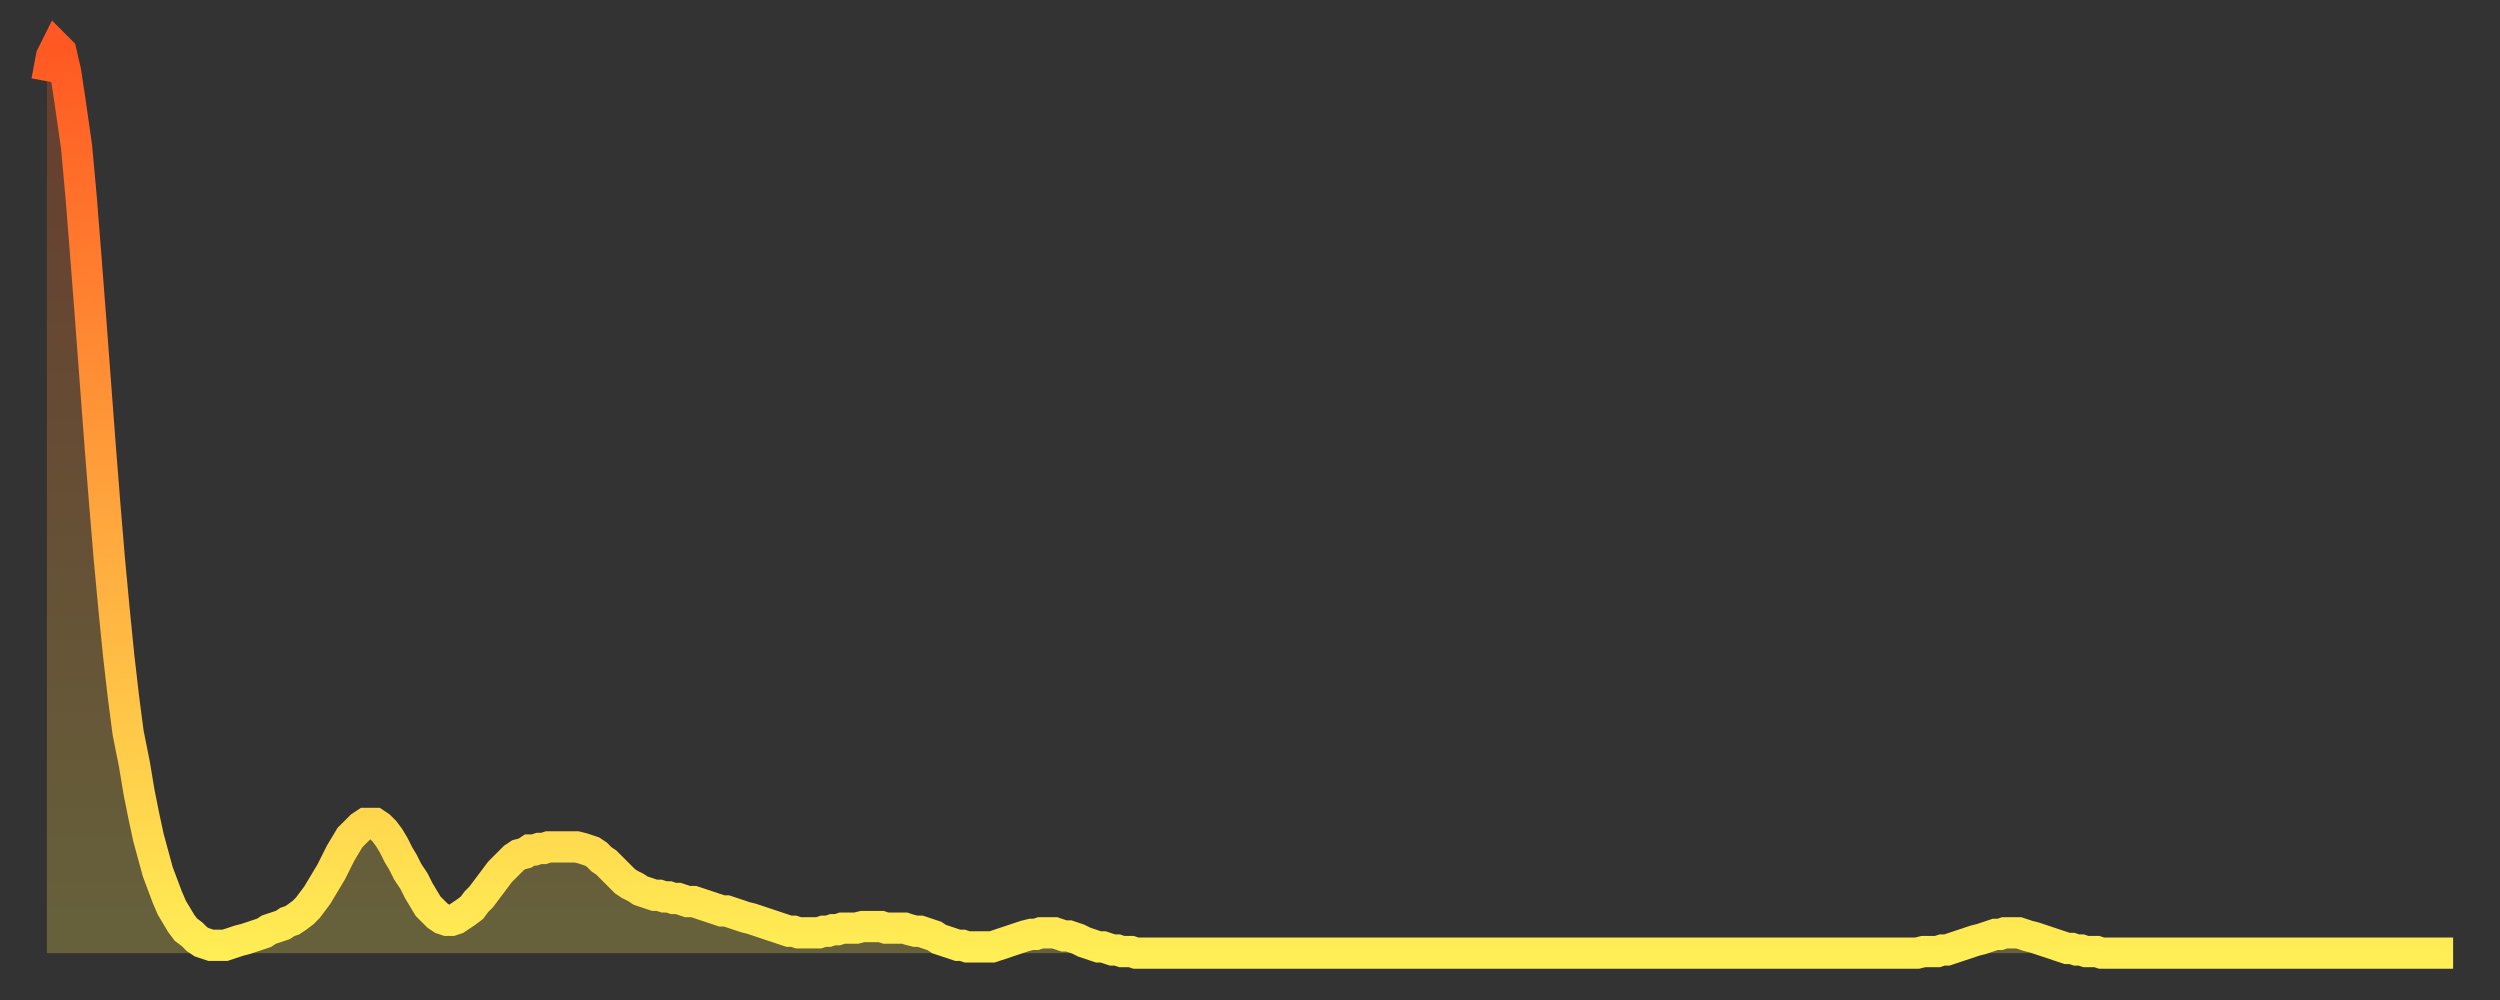 <?xml version="1.0" encoding="utf-8" ?>
<svg baseProfile="full" height="64" version="1.1" width="160" xmlns="http://www.w3.org/2000/svg" xmlns:ev="http://www.w3.org/2001/xml-events" xmlns:xlink="http://www.w3.org/1999/xlink"><rect width="100%" height="100%" fill="#333333" stroke="none"/><defs><linearGradient id="id1386082" x1="0" x2="0" y1="0" y2="1"><stop offset="0%" stop-color="#ff5822" /><stop offset="50%" stop-color="#ffa33c" /><stop offset="100%" stop-color="#ffee55" /></linearGradient></defs><g transform="translate(3,3)"><g><path d="M 0.0 2.2 0.3 0.6 0.6 0.0 0.9 0.3 1.2 1.6 1.5 3.6 1.9 6.4 2.2 9.7 2.5 13.5 2.8 17.4 3.1 21.4 3.4 25.4 3.7 29.2 4.0 32.8 4.3 36.0 4.6 39.0 4.9 41.6 5.2 43.9 5.6 45.9 5.9 47.7 6.2 49.2 6.5 50.6 6.8 51.7 7.1 52.8 7.4 53.6 7.7 54.4 8.0 55.1 8.3 55.6 8.6 56.1 8.9 56.5 9.3 56.8 9.6 57.1 9.9 57.3 10.2 57.4 10.5 57.5 10.8 57.5 11.1 57.5 11.4 57.5 11.7 57.4 12.0 57.3 12.3 57.2 12.7 57.1 13.0 57.0 13.3 56.9 13.6 56.8 13.9 56.7 14.2 56.5 14.5 56.4 14.8 56.3 15.1 56.2 15.4 56.0 15.7 55.9 16.0 55.7 16.4 55.4 16.7 55.1 17.0 54.7 17.3 54.3 17.6 53.8 17.9 53.3 18.2 52.8 18.5 52.2 18.8 51.6 19.1 51.1 19.4 50.6 19.8 50.2 20.1 49.9 20.4 49.7 20.7 49.7 21.0 49.7 21.3 49.9 21.6 50.2 21.9 50.6 22.2 51.1 22.5 51.7 22.8 52.2 23.1 52.8 23.5 53.4 23.8 54.0 24.1 54.5 24.4 55.0 24.7 55.3 25.0 55.6 25.3 55.8 25.6 55.9 25.9 55.9 26.2 55.8 26.5 55.6 26.8 55.4 27.2 55.1 27.5 54.7 27.8 54.4 28.1 54.0 28.4 53.6 28.7 53.2 29.0 52.8 29.3 52.5 29.6 52.2 29.9 51.9 30.2 51.7 30.6 51.6 30.9 51.4 31.2 51.4 31.5 51.3 31.8 51.3 32.1 51.2 32.4 51.2 32.7 51.2 33.0 51.2 33.3 51.2 33.6 51.2 33.9 51.2 34.3 51.3 34.6 51.4 34.9 51.5 35.2 51.7 35.5 52.0 35.8 52.2 36.1 52.5 36.4 52.8 36.7 53.1 37.0 53.4 37.3 53.6 37.7 53.8 38.0 54.0 38.3 54.1 38.6 54.2 38.9 54.3 39.2 54.3 39.5 54.4 39.8 54.4 40.1 54.5 40.4 54.5 40.7 54.6 41.0 54.7 41.4 54.7 41.7 54.8 42.0 54.9 42.3 55.0 42.6 55.1 42.9 55.2 43.2 55.3 43.5 55.3 43.8 55.4 44.1 55.5 44.4 55.6 44.7 55.7 45.1 55.8 45.4 55.9 45.7 56.0 46.0 56.1 46.3 56.2 46.6 56.3 46.9 56.4 47.2 56.5 47.5 56.6 47.8 56.6 48.1 56.7 48.5 56.7 48.8 56.7 49.1 56.7 49.4 56.7 49.7 56.6 50.0 56.6 50.3 56.5 50.6 56.5 50.9 56.4 51.2 56.4 51.5 56.4 51.8 56.4 52.2 56.3 52.5 56.3 52.8 56.3 53.1 56.3 53.4 56.3 53.7 56.4 54.0 56.4 54.3 56.4 54.6 56.4 54.9 56.4 55.2 56.5 55.6 56.6 55.9 56.6 56.2 56.7 56.5 56.8 56.8 56.9 57.1 57.1 57.4 57.2 57.7 57.3 58.0 57.4 58.3 57.5 58.6 57.5 58.9 57.6 59.3 57.6 59.6 57.6 59.9 57.6 60.2 57.6 60.5 57.6 60.8 57.5 61.1 57.4 61.4 57.3 61.7 57.2 62.0 57.1 62.3 57.0 62.6 56.9 63.0 56.8 63.3 56.8 63.6 56.7 63.9 56.7 64.2 56.7 64.5 56.7 64.8 56.8 65.1 56.9 65.4 56.9 65.7 57.0 66.0 57.1 66.4 57.3 66.7 57.4 67.0 57.5 67.3 57.6 67.6 57.6 67.9 57.7 68.2 57.8 68.5 57.8 68.8 57.9 69.1 57.9 69.4 57.9 69.7 58.0 70.1 58.0 70.4 58.0 70.7 58.0 71.0 58.0 71.3 58.0 71.6 58.0 71.9 58.0 72.2 58.0 72.5 58.0 72.8 58.0 73.1 58.0 73.5 58.0 73.8 58.0 74.1 58.0 74.4 58.0 74.7 58.0 75.0 58.0 75.3 58.0 75.6 58.0 75.9 58.0 76.2 58.0 76.5 58.0 76.8 58.0 77.2 58.0 77.5 58.0 77.8 58.0 78.1 58.0 78.4 58.0 78.7 58.0 79.0 58.0 79.3 58.0 79.6 58.0 79.9 58.0 80.2 58.0 80.5 58.0 80.9 58.0 81.2 58.0 81.5 58.0 81.8 58.0 82.1 58.0 82.4 58.0 82.7 58.0 83.0 58.0 83.3 58.0 83.6 58.0 83.9 58.0 84.3 58.0 84.6 58.0 84.9 58.0 85.2 58.0 85.5 58.0 85.8 58.0 86.1 58.0 86.4 58.0 86.7 58.0 87.0 58.0 87.3 58.0 87.6 58.0 88.0 58.0 88.3 58.0 88.6 58.0 88.9 58.0 89.2 58.0 89.5 58.0 89.8 58.0 90.1 58.0 90.4 58.0 90.7 58.0 91.0 58.0 91.4 58.0 91.7 58.0 92.0 58.0 92.3 58.0 92.6 58.0 92.9 58.0 93.2 58.0 93.5 58.0 93.8 58.0 94.1 58.0 94.4 58.0 94.7 58.0 95.1 58.0 95.4 58.0 95.7 58.0 96.0 58.0 96.3 58.0 96.6 58.0 96.9 58.0 97.2 58.0 97.5 58.0 97.8 58.0 98.1 58.0 98.4 58.0 98.8 58.0 99.1 58.0 99.4 58.0 99.7 58.0 100.0 58.0 100.3 58.0 100.6 58.0 100.9 58.0 101.2 58.0 101.5 58.0 101.8 58.0 102.2 58.0 102.5 58.0 102.8 58.0 103.1 58.0 103.4 58.0 103.7 58.0 104.0 58.0 104.3 58.0 104.6 58.0 104.9 58.0 105.2 58.0 105.5 58.0 105.9 58.0 106.2 58.0 106.5 58.0 106.8 58.0 107.1 58.0 107.4 58.0 107.7 58.0 108.0 58.0 108.3 58.0 108.6 58.0 108.9 58.0 109.3 58.0 109.6 58.0 109.9 58.0 110.2 58.0 110.5 58.0 110.8 58.0 111.1 58.0 111.4 58.0 111.7 58.0 112.0 58.0 112.3 58.0 112.6 58.0 113.0 58.0 113.3 58.0 113.6 58.0 113.9 58.0 114.2 58.0 114.5 58.0 114.8 58.0 115.1 58.0 115.4 58.0 115.7 58.0 116.0 58.0 116.3 58.0 116.7 58.0 117.0 58.0 117.3 58.0 117.6 58.0 117.9 58.0 118.2 58.0 118.5 58.0 118.8 58.0 119.1 58.0 119.4 58.0 119.7 58.0 120.1 57.9 120.4 57.9 120.7 57.9 121.0 57.9 121.3 57.8 121.6 57.8 121.9 57.7 122.2 57.6 122.5 57.5 122.8 57.4 123.1 57.3 123.4 57.2 123.8 57.1 124.1 57.0 124.4 56.9 124.7 56.8 125.0 56.8 125.3 56.7 125.6 56.7 125.9 56.7 126.2 56.7 126.5 56.8 126.8 56.9 127.2 57.0 127.5 57.1 127.8 57.2 128.1 57.3 128.4 57.4 128.7 57.5 129.0 57.6 129.3 57.7 129.6 57.7 129.9 57.8 130.2 57.8 130.5 57.9 130.9 57.9 131.2 57.9 131.5 58.0 131.8 58.0 132.1 58.0 132.4 58.0 132.7 58.0 133.0 58.0 133.3 58.0 133.6 58.0 133.9 58.0 134.2 58.0 134.6 58.0 134.9 58.0 135.2 58.0 135.5 58.0 135.8 58.0 136.1 58.0 136.4 58.0 136.7 58.0 137.0 58.0 137.3 58.0 137.6 58.0 138.0 58.0 138.3 58.0 138.6 58.0 138.9 58.0 139.2 58.0 139.5 58.0 139.8 58.0 140.1 58.0 140.4 58.0 140.7 58.0 141.0 58.0 141.3 58.0 141.7 58.0 142.0 58.0 142.3 58.0 142.6 58.0 142.9 58.0 143.2 58.0 143.5 58.0 143.8 58.0 144.1 58.0 144.4 58.0 144.7 58.0 145.1 58.0 145.4 58.0 145.7 58.0 146.0 58.0 146.3 58.0 146.6 58.0 146.9 58.0 147.2 58.0 147.5 58.0 147.8 58.0 148.1 58.0 148.4 58.0 148.8 58.0 149.1 58.0 149.4 58.0 149.7 58.0 150.0 58.0 150.3 58.0 150.6 58.0 150.9 58.0 151.2 58.0 151.5 58.0 151.8 58.0 152.1 58.0 152.5 58.0 152.8 58.0 153.1 58.0 153.4 58.0 153.7 58.0 154.0 58.0" fill="none" id="graph-curve" opacity="1" stroke="url(#id1386082)" stroke-width="2" /><path d="M 0 58 L 0.0 2.2 0.3 0.6 0.6 0.0 0.9 0.3 1.2 1.6 1.5 3.6 1.9 6.4 2.2 9.7 2.5 13.5 2.8 17.4 3.1 21.4 3.4 25.4 3.7 29.2 4.0 32.8 4.3 36.0 4.6 39.0 4.9 41.6 5.2 43.9 5.6 45.9 5.9 47.7 6.2 49.2 6.5 50.6 6.8 51.7 7.1 52.8 7.4 53.6 7.7 54.4 8.0 55.1 8.3 55.6 8.6 56.1 8.9 56.5 9.3 56.8 9.6 57.1 9.9 57.3 10.2 57.4 10.5 57.5 10.8 57.5 11.1 57.5 11.4 57.5 11.7 57.4 12.0 57.3 12.3 57.2 12.7 57.1 13.0 57.0 13.3 56.9 13.6 56.8 13.9 56.7 14.2 56.5 14.5 56.4 14.8 56.3 15.1 56.2 15.4 56.0 15.7 55.9 16.0 55.7 16.4 55.4 16.7 55.1 17.0 54.7 17.3 54.3 17.6 53.8 17.9 53.3 18.2 52.8 18.5 52.2 18.8 51.6 19.1 51.1 19.4 50.6 19.8 50.2 20.1 49.9 20.4 49.7 20.7 49.7 21.0 49.7 21.3 49.9 21.6 50.2 21.9 50.6 22.2 51.1 22.5 51.7 22.8 52.2 23.1 52.8 23.5 53.4 23.8 54.0 24.1 54.5 24.4 55.0 24.7 55.3 25.0 55.6 25.3 55.8 25.6 55.9 25.9 55.9 26.2 55.8 26.5 55.6 26.8 55.4 27.2 55.1 27.5 54.7 27.8 54.4 28.1 54.0 28.4 53.6 28.7 53.2 29.0 52.8 29.3 52.5 29.6 52.2 29.9 51.9 30.2 51.7 30.6 51.6 30.9 51.4 31.2 51.4 31.5 51.3 31.8 51.3 32.1 51.2 32.4 51.2 32.7 51.2 33.0 51.2 33.3 51.2 33.6 51.2 33.9 51.2 34.3 51.3 34.6 51.4 34.9 51.5 35.2 51.7 35.5 52.0 35.8 52.2 36.1 52.5 36.4 52.8 36.7 53.1 37.0 53.4 37.3 53.6 37.7 53.8 38.0 54.0 38.3 54.1 38.6 54.2 38.9 54.3 39.2 54.3 39.5 54.4 39.8 54.4 40.1 54.5 40.4 54.5 40.7 54.6 41.0 54.7 41.4 54.7 41.7 54.8 42.0 54.9 42.3 55.0 42.6 55.1 42.9 55.2 43.2 55.3 43.5 55.3 43.8 55.4 44.1 55.5 44.4 55.6 44.7 55.7 45.1 55.8 45.4 55.9 45.7 56.0 46.0 56.1 46.3 56.2 46.6 56.3 46.9 56.4 47.2 56.5 47.5 56.6 47.8 56.6 48.1 56.7 48.5 56.7 48.8 56.7 49.1 56.7 49.4 56.7 49.7 56.6 50.0 56.6 50.3 56.5 50.6 56.5 50.9 56.4 51.2 56.4 51.5 56.4 51.8 56.4 52.2 56.3 52.5 56.3 52.8 56.3 53.1 56.3 53.4 56.3 53.7 56.4 54.0 56.4 54.3 56.4 54.6 56.4 54.9 56.4 55.2 56.5 55.6 56.6 55.9 56.6 56.2 56.7 56.5 56.8 56.8 56.9 57.1 57.1 57.4 57.2 57.7 57.3 58.0 57.4 58.3 57.5 58.6 57.5 58.9 57.6 59.3 57.6 59.6 57.6 59.9 57.6 60.2 57.6 60.5 57.6 60.8 57.5 61.1 57.4 61.4 57.3 61.7 57.2 62.0 57.1 62.3 57.0 62.6 56.9 63.0 56.8 63.3 56.8 63.6 56.7 63.9 56.7 64.2 56.7 64.5 56.7 64.8 56.8 65.1 56.9 65.4 56.9 65.7 57.0 66.0 57.1 66.4 57.3 66.7 57.4 67.0 57.5 67.3 57.6 67.6 57.6 67.9 57.7 68.2 57.8 68.5 57.8 68.8 57.9 69.1 57.9 69.4 57.9 69.7 58.0 70.1 58.0 70.4 58.0 70.7 58.0 71.0 58.0 71.3 58.0 71.6 58.0 71.9 58.0 72.2 58.0 72.5 58.0 72.8 58.0 73.1 58.0 73.5 58.0 73.8 58.0 74.1 58.0 74.4 58.0 74.7 58.0 75.0 58.0 75.3 58.0 75.6 58.0 75.9 58.0 76.2 58.0 76.5 58.0 76.8 58.0 77.2 58.0 77.5 58.0 77.8 58.0 78.1 58.0 78.4 58.0 78.7 58.0 79.0 58.0 79.3 58.0 79.6 58.0 79.9 58.0 80.2 58.0 80.5 58.0 80.9 58.0 81.2 58.0 81.5 58.0 81.8 58.0 82.1 58.0 82.4 58.0 82.7 58.0 83.0 58.0 83.3 58.0 83.6 58.0 83.9 58.0 84.3 58.0 84.6 58.0 84.9 58.0 85.2 58.0 85.5 58.0 85.8 58.0 86.1 58.0 86.4 58.0 86.7 58.0 87.0 58.0 87.3 58.0 87.6 58.0 88.0 58.0 88.3 58.0 88.6 58.0 88.9 58.0 89.2 58.0 89.5 58.0 89.8 58.0 90.1 58.0 90.4 58.0 90.7 58.0 91.0 58.0 91.4 58.0 91.7 58.0 92.0 58.0 92.3 58.0 92.6 58.0 92.9 58.0 93.2 58.0 93.5 58.0 93.8 58.0 94.1 58.0 94.4 58.0 94.7 58.0 95.1 58.0 95.4 58.0 95.7 58.0 96.0 58.0 96.3 58.0 96.6 58.0 96.9 58.0 97.2 58.0 97.5 58.0 97.8 58.0 98.1 58.0 98.4 58.0 98.8 58.0 99.1 58.0 99.4 58.0 99.7 58.0 100.0 58.0 100.3 58.0 100.6 58.0 100.9 58.0 101.2 58.0 101.5 58.0 101.8 58.0 102.2 58.0 102.5 58.0 102.8 58.0 103.1 58.0 103.4 58.0 103.7 58.0 104.0 58.0 104.3 58.0 104.6 58.0 104.9 58.0 105.2 58.0 105.5 58.0 105.9 58.0 106.2 58.0 106.5 58.0 106.8 58.0 107.1 58.0 107.4 58.0 107.7 58.0 108.0 58.0 108.3 58.0 108.6 58.0 108.9 58.0 109.3 58.0 109.6 58.0 109.9 58.0 110.2 58.0 110.5 58.0 110.8 58.0 111.1 58.0 111.4 58.0 111.7 58.0 112.0 58.0 112.3 58.0 112.6 58.0 113.0 58.0 113.3 58.0 113.6 58.0 113.9 58.0 114.2 58.0 114.5 58.0 114.8 58.0 115.1 58.0 115.4 58.0 115.7 58.0 116.0 58.0 116.3 58.0 116.7 58.0 117.0 58.0 117.3 58.0 117.6 58.0 117.9 58.0 118.2 58.0 118.5 58.0 118.8 58.0 119.1 58.0 119.4 58.0 119.7 58.0 120.1 57.9 120.4 57.9 120.7 57.9 121.0 57.9 121.3 57.8 121.6 57.8 121.9 57.7 122.2 57.6 122.5 57.5 122.8 57.4 123.1 57.3 123.4 57.2 123.8 57.1 124.1 57.0 124.4 56.9 124.7 56.8 125.0 56.8 125.3 56.7 125.6 56.7 125.9 56.7 126.2 56.7 126.5 56.8 126.8 56.9 127.2 57.0 127.5 57.1 127.8 57.2 128.1 57.3 128.4 57.4 128.7 57.5 129.0 57.6 129.3 57.7 129.6 57.7 129.9 57.8 130.2 57.8 130.5 57.9 130.9 57.9 131.2 57.9 131.5 58.0 131.8 58.0 132.1 58.0 132.4 58.0 132.7 58.0 133.0 58.0 133.3 58.0 133.6 58.0 133.9 58.0 134.2 58.0 134.6 58.0 134.9 58.0 135.2 58.0 135.5 58.0 135.8 58.0 136.1 58.0 136.4 58.0 136.7 58.0 137.0 58.0 137.3 58.0 137.6 58.0 138.0 58.0 138.3 58.0 138.6 58.0 138.9 58.0 139.2 58.0 139.5 58.0 139.8 58.0 140.1 58.0 140.4 58.0 140.7 58.0 141.0 58.0 141.3 58.0 141.7 58.0 142.0 58.0 142.3 58.0 142.6 58.0 142.9 58.0 143.2 58.0 143.5 58.0 143.8 58.0 144.1 58.0 144.4 58.0 144.7 58.0 145.1 58.0 145.4 58.0 145.7 58.0 146.0 58.0 146.3 58.0 146.6 58.0 146.9 58.0 147.2 58.0 147.5 58.0 147.8 58.0 148.1 58.0 148.4 58.0 148.8 58.0 149.1 58.0 149.4 58.0 149.7 58.0 150.0 58.0 150.3 58.0 150.6 58.0 150.9 58.0 151.2 58.0 151.5 58.0 151.8 58.0 152.1 58.0 152.5 58.0 152.8 58.0 153.1 58.0 153.4 58.0 153.7 58.0 154.0 58.0 154 58" fill="url(#id1386082)" fill-opacity=".25" id="graph-shadow" /></g></g></svg>